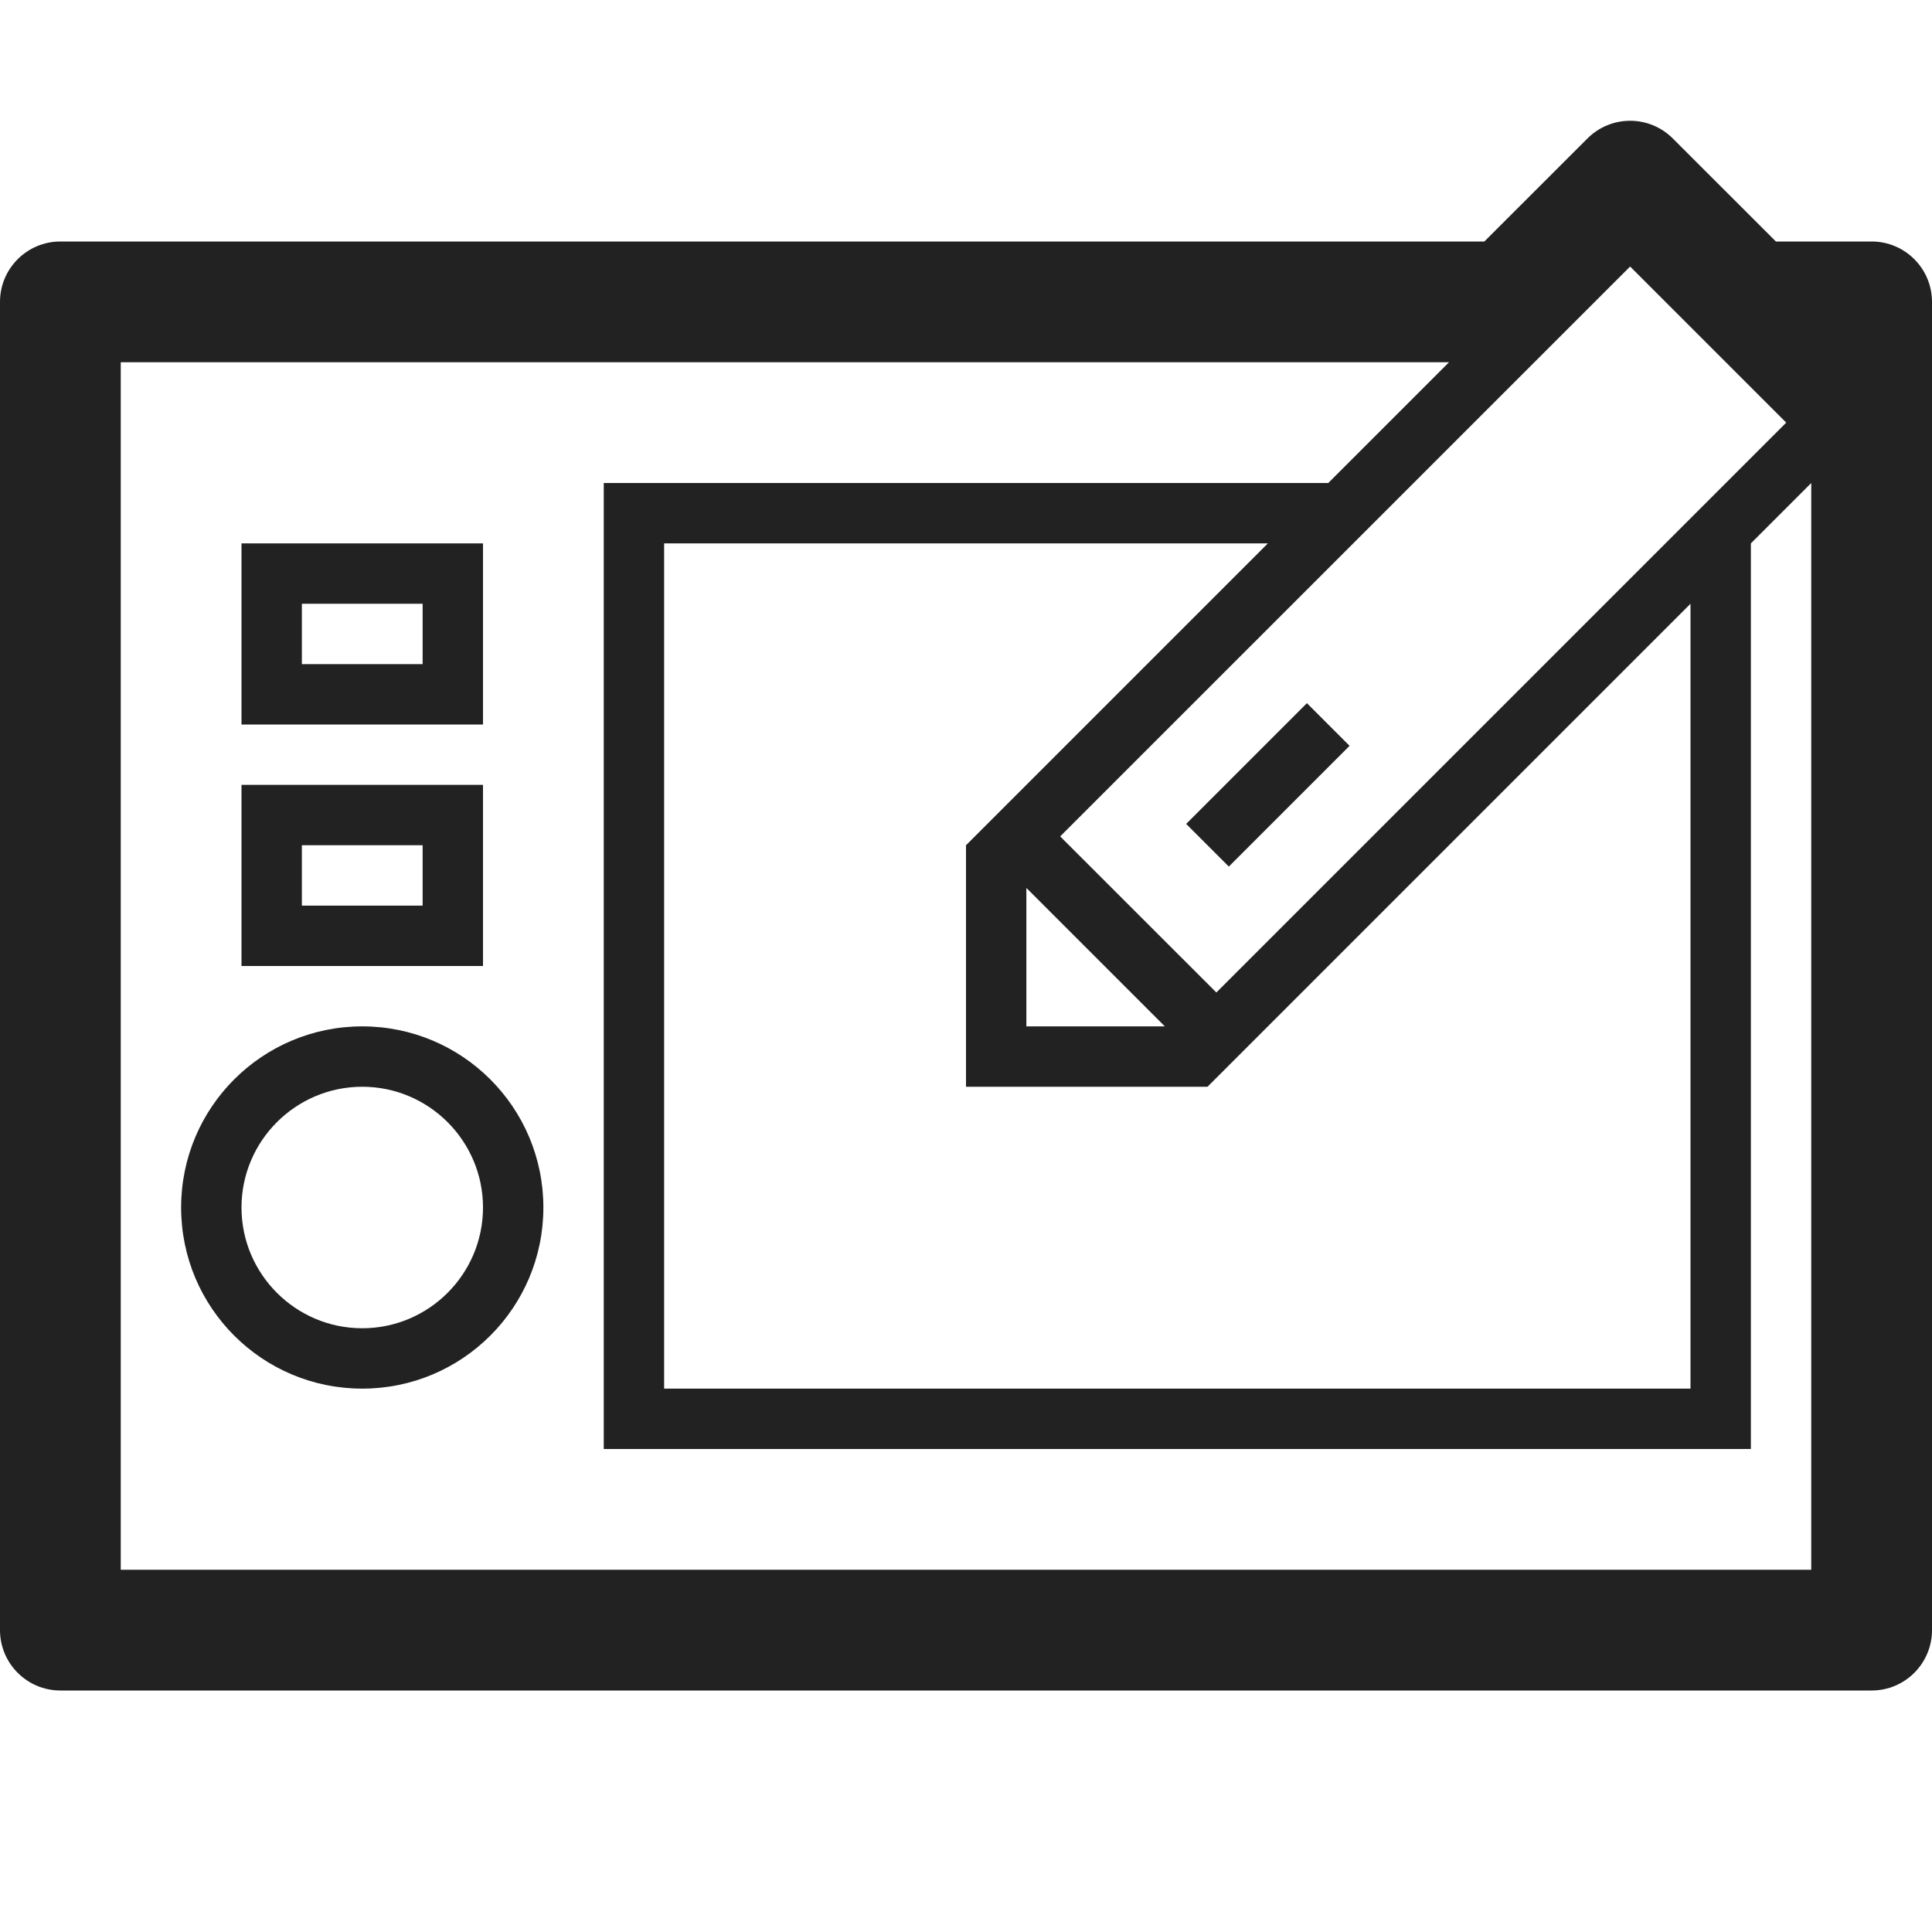 <svg width="24" height="24" viewBox="0 0 24 24" fill="none" xmlns="http://www.w3.org/2000/svg">
<path d="M6 6.75H3V9H6V6.75ZM5.25 8.25H3.75V7.5H5.25V8.25ZM6 9.75H3V12H6V9.75ZM5.25 11.25H3.75V10.5H5.25V11.25ZM4.5 12.75C3.257 12.75 2.25 13.757 2.25 15C2.25 16.243 3.257 17.25 4.5 17.25C5.743 17.25 6.75 16.243 6.75 15C6.75 13.757 5.743 12.75 4.5 12.75ZM4.5 16.5C3.673 16.5 3 15.827 3 15C3 14.173 3.673 13.5 4.5 13.5C5.327 13.5 6 14.173 6 15C6 15.827 5.327 16.5 4.5 16.5ZM16.235 8.735L16.765 9.265L15.265 10.765L14.735 10.235L16.235 8.735ZM23.25 3H22.061L20.78 1.72C20.487 1.427 20.013 1.427 19.72 1.72L18.439 3H0.75C0.336 3 0 3.336 0 3.75V20.25C0 20.664 0.336 21 0.75 21H23.25C23.664 21 24 20.664 24 20.25V3.75C24 3.336 23.664 3 23.25 3ZM12 10.5V13.5H15L21 7.5V17.25H8.25V6.75H15.75L12 10.5ZM12.75 11.03L14.47 12.75H12.75V11.03ZM15.11 12.329L13.17 10.39L20.25 3.311L22.189 5.25L15.11 12.329ZM1.5 19.5V4.5H18L16.5 6H7.5V18H21.75V6.75L22.5 6V19.5H1.5Z" fill="#222222"/>
</svg>
